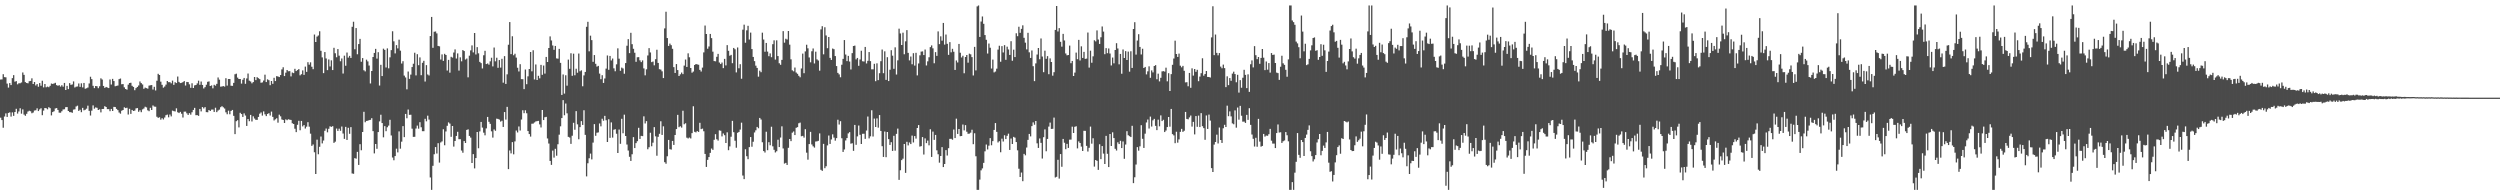<?xml version="1.0" encoding="UTF-8"?>
<svg xmlns="http://www.w3.org/2000/svg" width="1920" height="150">
  <path d="M0 61.061h1v29.313H0zM1 60.992h1v31.243H1zM2 56.980h1v41.145H2zM3 59.223h1v30.277H3zM4 59.395h1v27.674H4zM5 64.185h1v25.628H5zM6 67.282h1v19.437H6zM7 63.794h1v22.486H7zM8 65.350h1v24.218H8zM9 60.027h1v26.306H9zM10 57.713h1v31.295H10zM11 62.702h1v23.307H11zM12 62.320h1v21.215H12zM13 64.785h1v22.438H13zM14 63.924h1v21.673H14zM15 63.950h1v19.185H15zM16 63.336h1v23.937H16zM17 55.664h1v28.334H17zM18 57.479h1v30.538H18zM19 63.059h1v25.898H19zM20 63.737h1v23.637H20zM21 64.021h1v21.637H21zM22 62.359h1v22.689H22zM23 62.176h1v23.268H23zM24 60.175h1v26.821H24zM25 64.510h1v21.904H25zM26 62.952h1v21.925H26zM27 65.655h1v19.036H27zM28 64.549h1v18.663H28zM29 66.634h1v18.643H29zM30 63.810h1v20.204H30zM31 65.858h1v17.304H31zM32 61.997h1v26.496H32zM33 67.145h1v17.821H33zM34 64.501h1v18.466H34zM35 67.001h1v16.136H35zM36 66.508h1v17.439H36zM37 66.991h1v15.347H37zM38 65.902h1v17.182H38zM39 64.149h1v24.466H39zM40 64.449h1v21.609H40zM41 64.082h1v21.353H41zM42 63.609h1v19.707H42zM43 65.401h1v17.613H43zM44 65.856h1v18.560H44zM45 65.414h1v21.138H45zM46 66.513h1v20.092H46zM47 65.437h1v19.995H47zM48 66.582h1v17.494H48zM49 63.712h1v20.208H49zM50 69.109h1v13.232H50zM51 65.925h1v16.319H51zM52 68.436h1v16.787H52zM53 63.826h1v22.271H53zM54 65.199h1v20.961H54zM55 64.842h1v21.790H55zM56 62.492h1v21.703H56zM57 67.193h1v16.798H57zM58 66.573h1v15.207H58zM59 66.419h1v14.738H59zM60 64.126h1v21.060H60zM61 66.692h1v17.594H61zM62 63.982h1v22.211H62zM63 67.129h1v15.692H63zM64 63.712h1v21.000H64zM65 68.145h1v16.130H65zM66 67.776h1v15.697H66zM67 67.211h1v13.925H67zM68 64.089h1v21.046H68zM69 58.919h1v29.796H69zM70 60.777h1v24.205H70zM71 65.872h1v15.074H71zM72 67.671h1v15.775H72zM73 66.037h1v16.452H73zM74 66.259h1v16.509H74zM75 67.726h1v16.777H75zM76 66.266h1v17.700H76zM77 60.136h1v26.200H77zM78 61.093h1v22.623H78zM79 65.998h1v17.654H79zM80 67.467h1v14.095H80zM81 66.769h1v15.399H81zM82 67.213h1v16.580H82zM83 67.628h1v16.182H83zM84 61.047h1v24.379H84zM85 64.929h1v18.725H85zM86 60.587h1v24.683H86zM87 62.256h1v19.817H87zM88 66.261h1v15.946H88zM89 65.945h1v17.677H89zM90 65.714h1v18.876H90zM91 60.754h1v25.665H91zM92 60.313h1v26.983H92zM93 64.696h1v20.330H93zM94 64.554h1v19.934H94zM95 67.094h1v15.333H95zM96 68.335h1v14.729H96zM97 68.868h1v13.873H97zM98 65.009h1v22.927H98zM99 63.739h1v19.840H99zM100 63.531h1v23.925H100zM101 65.874h1v18.533H101zM102 66.772h1v18.471H102zM103 69.248h1v15.718H103zM104 67.678h1v15.583H104zM105 66.742h1v16.249H105zM106 65.639h1v20.213H106zM107 62.579h1v22.103H107zM108 63.858h1v22.305H108zM109 64.893h1v19.135H109zM110 68.216h1v15.148H110zM111 67.284h1v14.708H111zM112 67.673h1v14.788H112zM113 68.097h1v16.626H113zM114 65.744h1v19.654H114zM115 65.488h1v17.308H115zM116 65.323h1v19.151H116zM117 68.761h1v12.234H117zM118 66.660h1v15.214H118zM119 69.461h1v12.497H119zM120 61.997h1v27.675H120zM121 56.692h1v33.813H121zM122 57.594h1v32.456H122zM123 62.732h1v29.167H123zM124 65.110h1v25.686H124zM125 67.321h1v24.434H125zM126 66.470h1v23.779H126zM127 64.954h1v23.539H127zM128 62.185h1v25.850H128zM129 63.123h1v26.983H129zM130 63.057h1v24.898H130zM131 64.007h1v25.411H131zM132 61.887h1v23.062H132zM133 65.199h1v20.135H133zM134 63.119h1v22.493H134zM135 63.771h1v19.416H135zM136 58.777h1v27.430H136zM137 62.860h1v23.985H137zM138 63.773h1v22.165H138zM139 63.570h1v23.763H139zM140 63.059h1v27.217H140zM141 62.265h1v23.477H141zM142 65.707h1v20.009H142zM143 62.933h1v24.111H143zM144 63.096h1v25.159H144zM145 64.767h1v22.138H145zM146 67.456h1v20.618H146zM147 63.927h1v22.282H147zM148 67.596h1v16.844H148zM149 65.577h1v17.240H149zM150 65.289h1v23.207H150zM151 64.046h1v24.376H151zM152 61.954h1v27.047H152zM153 65.149h1v18.531H153zM154 62.622h1v22.932H154zM155 65.213h1v17.018H155zM156 67.944h1v15.333H156zM157 66.943h1v15.354H157zM158 65.073h1v21.023H158zM159 62.812h1v23.433H159zM160 62.533h1v21.941H160zM161 66.069h1v19.187H161zM162 65.584h1v18.588H162zM163 67.834h1v16.297H163zM164 65.147h1v20.815H164zM165 65.794h1v16.951H165zM166 64.412h1v21.694H166zM167 59.496h1v25.374H167zM168 61.192h1v22.964H168zM169 66.568h1v15.759H169zM170 66.401h1v15.141H170zM171 66.101h1v16.333H171zM172 66.515h1v16.835H172zM173 60.040h1v26.255H173zM174 65.744h1v22.005H174zM175 60.688h1v24.319H175zM176 60.647h1v27.114H176zM177 65.856h1v19.320H177zM178 65.964h1v18.444H178zM179 63.629h1v25.331H179zM180 57.042h1v45.949H180zM181 56.589h1v36.500H181zM182 59.580h1v32.710H182zM183 60.661h1v37.160H183zM184 60.686h1v25.953H184zM185 64.188h1v23.420H185zM186 61.244h1v28.567H186zM187 59.837h1v27.228H187zM188 64.355h1v24.385H188zM189 60.244h1v36.482H189zM190 56.479h1v34.962H190zM191 61.963h1v31.115H191zM192 62.581h1v25.663H192zM193 64.014h1v29.259H193zM194 63.023h1v26.304H194zM195 59.118h1v31.939H195zM196 61.560h1v30.490H196zM197 59.306h1v32.726H197zM198 60.047h1v29.748H198zM199 60.793h1v26.509H199zM200 63.531h1v22.834H200zM201 63.288h1v25.489H201zM202 61.874h1v23.671H202zM203 57.335h1v30.494H203zM204 63.048h1v26.120H204zM205 60.931h1v26.594H205zM206 61.572h1v25.360H206zM207 65.456h1v23.264H207zM208 62.222h1v23.504H208zM209 64.348h1v25.418H209zM210 59.763h1v32.747H210zM211 62.279h1v29.368H211zM212 58.484h1v32.330H212zM213 58.704h1v35.489H213zM214 59.180h1v28.906H214zM215 57.671h1v31.685H215zM216 53.311h1v38.439H216zM217 51.668h1v40.506H217zM218 58.395h1v36.047H218zM219 55.829h1v35.887H219zM220 53.767h1v38.547H220zM221 54.749h1v36.823H221zM222 54.623h1v37.292H222zM223 58.692h1v33.431H223zM224 55.717h1v38.943H224zM225 56.190h1v39.034H225zM226 52.842h1v46.036H226zM227 54.565h1v46.908H227zM228 53.822h1v42.049H228zM229 53.055h1v39.737H229zM230 57.859h1v42.184H230zM231 57.008h1v35.882H231zM232 54.057h1v42.998H232zM233 57.479h1v38.565H233zM234 51.139h1v47.569H234zM235 55.177h1v42.108H235zM236 47.793h1v46.072H236zM237 49.640h1v47.645H237zM238 47.896h1v54.749H238zM239 51.249h1v60.767H239zM240 53.169h1v57.796H240zM241 26.541h1v90.384H241zM242 32.268h1v101.344H242zM243 28.091h1v79.176H243zM244 27.253h1v91.247H244zM245 24.028h1v88.716H245zM246 39.027h1v65.827H246zM247 44.071h1v66.061H247zM248 56.156h1v51.788H248zM249 39.999h1v60.476H249zM250 44.902h1v53.836H250zM251 53.867h1v47.755H251zM252 45.676h1v53.239H252zM253 51.029h1v45.990H253zM254 46.312h1v51.137H254zM255 53.828h1v43.113H255zM256 36.692h1v73.014H256zM257 40.933h1v67.887H257zM258 43.987h1v54.706H258zM259 37.674h1v62.900H259zM260 42.771h1v56.068H260zM261 47.031h1v53.401H261zM262 44.888h1v52.296H262zM263 56.479h1v46.054H263zM264 42.755h1v63.896H264zM265 50.459h1v46.988H265zM266 40.329h1v67.164H266zM267 44.254h1v53.884H267zM268 42.911h1v59.824H268zM269 44.481h1v53.170H269zM270 20.572h1v112.648H270zM271 16.672h1v116.832H271zM272 37.836h1v83.633H272zM273 21.535h1v100.332H273zM274 41.666h1v74.967H274zM275 33.868h1v92.818H275zM276 29.853h1v80.893H276zM277 47.392h1v68.025H277zM278 44.598h1v56.802H278zM279 53.973h1v31.913H279zM280 54.831h1v39.048H280zM281 45.815h1v47.047H281zM282 47.173h1v45.553H282zM283 50.308h1v41.968H283zM284 64.103h1v27.938H284zM285 54.504h1v36.260H285zM286 43.762h1v56.963H286zM287 40.633h1v77.160H287zM288 37.523h1v73.060H288zM289 45.014h1v69.240H289zM290 40.082h1v61.337H290zM291 65.701h1v27.558H291zM292 49.786h1v38.329H292zM293 58.438h1v36.102H293zM294 37.370h1v68.125H294zM295 38.274h1v58.576H295zM296 51.826h1v48.943H296zM297 37.161h1v60.599H297zM298 52.483h1v43.994H298zM299 44.030h1v47.990H299zM300 38.523h1v65.534H300zM301 24.023h1v96.967H301zM302 31.741h1v91.337H302zM303 41.002h1v78.842H303zM304 34.662h1v79.492H304zM305 37.177h1v79.844H305zM306 30.473h1v70.444H306zM307 38.912h1v75.253H307zM308 48.809h1v60.000H308zM309 46.983h1v49.883H309zM310 58.051h1v47.263H310zM311 59.475h1v28.045H311zM312 68.628h1v22.186H312zM313 54.945h1v29.199H313zM314 60.546h1v27.647H314zM315 57.278h1v30.847H315zM316 51.489h1v47.352H316zM317 48.926h1v56.180H317zM318 40.508h1v64.559H318zM319 57.889h1v40.847H319zM320 41.643h1v54.827H320zM321 50.072h1v48.734H321zM322 44.087h1v49.769H322zM323 57.735h1v40.007H323zM324 48.228h1v52.531H324zM325 46.703h1v54.070H325zM326 62.634h1v28.622H326zM327 50.011h1v43.195H327zM328 57.175h1v31.648H328zM329 57.932h1v33.941H329zM330 27.686h1v108.615H330zM331 13.026h1v132.781H331zM332 36.694h1v90.653H332zM333 24.364h1v94.113H333zM334 24.161h1v88.782H334zM335 25.637h1v92.257H335zM336 35.289h1v74.699H336zM337 35.587h1v89.297H337zM338 45.728h1v63.660H338zM339 41.759h1v66.830H339zM340 46.765h1v52.506H340zM341 41.334h1v70.213H341zM342 42.231h1v58.746H342zM343 54.169h1v42.431H343zM344 45.964h1v48.041H344zM345 55.797h1v39.126H345zM346 43.625h1v61.426H346zM347 44.254h1v52.511H347zM348 40.320h1v72.264H348zM349 37.939h1v70.341H349zM350 44.973h1v59.446H350zM351 40.990h1v60.242H351zM352 54.215h1v52.708H352zM353 44.016h1v62.895H353zM354 47.111h1v68.506H354zM355 38.466h1v78.842H355zM356 39.210h1v69.135H356zM357 45.747h1v64.074H357zM358 44.943h1v54.825H358zM359 59.374h1v39.938H359zM360 42.755h1v61.632H360zM361 38.681h1v66.999H361zM362 34.875h1v90.330H362zM363 40.221h1v78.151H363zM364 25.360h1v103.962H364zM365 41.830h1v79.588H365zM366 36.175h1v65.177H366zM367 40.958h1v72.907H367zM368 47.498h1v53.397H368zM369 48.479h1v45.175H369zM370 52.560h1v45.427H370zM371 42.439h1v59.437H371zM372 39.038h1v64.909H372zM373 49.226h1v49.377H373zM374 48.738h1v41.089H374zM375 49.660h1v43.891H375zM376 47.090h1v48.061H376zM377 44.357h1v56.519H377zM378 51.004h1v54.676H378zM379 36.497h1v62.918H379zM380 47.120h1v53.339H380zM381 44.325h1v46.809H381zM382 52.094h1v39.249H382zM383 46.129h1v45.708H383zM384 51.936h1v41.479H384zM385 45.156h1v47.560H385zM386 63.471h1v34.010H386zM387 43.135h1v42.932H387zM388 64.455h1v27.375H388zM389 57.085h1v24.992H389zM390 34.335h1v95.535H390zM391 16.926h1v98.638H391zM392 41.549h1v76.265H392zM393 27.832h1v81.314H393zM394 42.448h1v76.098H394zM395 41.245h1v67.356H395zM396 44.243h1v56.004H396zM397 52.023h1v49.714H397zM398 54.900h1v42.200H398zM399 49.297h1v50.977H399zM400 60.754h1v31.030H400zM401 60.844h1v23.864H401zM402 68.472h1v18.455H402zM403 53.421h1v31.268H403zM404 64.659h1v22.337H404zM405 58.637h1v42.026H405zM406 52.970h1v50.016H406zM407 39.947h1v64.964H407zM408 54.792h1v40.238H408zM409 38.617h1v56.322H409zM410 61.050h1v33.008H410zM411 49.505h1v43.758H411zM412 61.439h1v31.600H412zM413 58.239h1v34.585H413zM414 60.150h1v35.372H414zM415 49.823h1v48.050H415zM416 57.424h1v27.056H416zM417 50.349h1v41.877H417zM418 56.534h1v33.527H418zM419 43.748h1v46.006H419zM420 47.596h1v58.750H420zM421 36.868h1v73.349H421zM422 27.949h1v95.647H422zM423 31.078h1v95.544H423zM424 34.902h1v80.739H424zM425 38.258h1v82.793H425zM426 35.266h1v78.997H426zM427 44.849h1v74.729H427zM428 45.081h1v65.727H428zM429 37.521h1v65.923H429zM430 48.262h1v48.750H430zM431 72.885h1v17.778H431zM432 57.188h1v19.695H432zM433 71.889h1v16.636H433zM434 57.802h1v21.698H434zM435 65.781h1v21.245H435zM436 45.788h1v59.318H436zM437 52.837h1v52.781H437zM438 40.931h1v69.567H438zM439 58.218h1v46.020H439zM440 41.222h1v53.085H440zM441 57.797h1v41.836H441zM442 52.766h1v32.572H442zM443 55.859h1v39.609H443zM444 41.123h1v65.837H444zM445 54.714h1v42.937H445zM446 54.037h1v38.981H446zM447 66.243h1v29.696H447zM448 57.903h1v26.773H448zM449 55.243h1v48.348H449zM450 20.572h1v114.914H450zM451 16.740h1v108.656H451zM452 39.429h1v82.133H452zM453 27.406h1v90.547H453zM454 30.814h1v91.602H454zM455 47.452h1v62.083H455zM456 42.304h1v53.046H456zM457 48.997h1v55.322H457zM458 51.132h1v50.829H458zM459 50.578h1v51.103H459zM460 56.541h1v38.263H460zM461 60.848h1v36.162H461zM462 57.761h1v33.445H462zM463 63.712h1v29.000H463zM464 60.237h1v28.771H464zM465 52.705h1v39.668H465zM466 42.604h1v66.473H466zM467 53.584h1v37.988H467zM468 42.963h1v62.909H468zM469 46.461h1v47.521H469zM470 44.978h1v60.721H470zM471 52.464h1v47.148H471zM472 54.712h1v44.507H472zM473 49.393h1v53.333H473zM474 37.097h1v80.430H474zM475 45.053h1v54.413H475zM476 54.369h1v56.052H476zM477 51.940h1v39.277H477zM478 52.558h1v49.815H478zM479 56.648h1v31.419H479zM480 48.436h1v56.008H480zM481 35.117h1v75.862H481zM482 30.048h1v85.537H482zM483 40.816h1v79.609H483zM484 25.179h1v98.441H484zM485 33.929h1v84.571H485zM486 37.500h1v67.805H486zM487 40.489h1v73.225H487zM488 47.475h1v62.472H488zM489 43.998h1v64.459H489zM490 43.874h1v54.266H490zM491 46.328h1v60.362H491zM492 47.740h1v56.624H492zM493 46.401h1v58.128H493zM494 52.547h1v36.821H494zM495 57.838h1v37.006H495zM496 53.238h1v39.803H496zM497 42.599h1v72.046H497zM498 36.969h1v76.127H498zM499 40.274h1v61.657H499zM500 47.729h1v64.585H500zM501 47.239h1v62.335H501zM502 50.164h1v47.466H502zM503 45.477h1v59.240H503zM504 38.214h1v81.378H504zM505 48.331h1v56.718H505zM506 53.142h1v49.629H506zM507 53.432h1v39.702H507zM508 54.767h1v48.844H508zM509 59.944h1v37.098H509zM510 21.819h1v102.751H510zM511 9.000h1v116.745H511zM512 29.237h1v90.764H512zM513 35.264h1v72.206H513zM514 33.504h1v81.062H514zM515 34.715h1v80.185H515zM516 37.461h1v70.767H516zM517 51.572h1v59.726H517zM518 56.001h1v47.682H518zM519 49.191h1v49.924H519zM520 53.831h1v34.394H520zM521 58.363h1v39.339H521zM522 57.101h1v39.863H522zM523 55.694h1v42.293H523zM524 56.923h1v28.114H524zM525 50.375h1v45.063H525zM526 45.705h1v48.954H526zM527 51.416h1v54.331H527zM528 40.952h1v65.379H528zM529 43.970h1v61.653H529zM530 52.242h1v54.104H530zM531 55.817h1v46.416H531zM532 54.959h1v26.660H532zM533 49.896h1v51.330H533zM534 49.171h1v52.506H534zM535 49.443h1v51.197H535zM536 49.741h1v51.607H536zM537 53.682h1v40.616H537zM538 54.961h1v44.212H538zM539 51.933h1v46.855H539zM540 40.221h1v60.602H540zM541 19.590h1v98.636H541zM542 26.090h1v102.136H542zM543 37.413h1v85.372H543zM544 35.692h1v84.928H544zM545 26.056h1v91.323H545zM546 29.274h1v84.806H546zM547 39.702h1v75.411H547zM548 46.898h1v60.460H548zM549 47.102h1v55.974H549zM550 43.639h1v63.312H550zM551 41.389h1v66.574H551zM552 48.038h1v52.087H552zM553 49.187h1v51.192H553zM554 48.019h1v56.718H554zM555 52.306h1v50.174H555zM556 45.229h1v58.624H556zM557 50.210h1v59.609H557zM558 34.669h1v66.953H558zM559 39.015h1v76.354H559zM560 42.810h1v69.606H560zM561 42.123h1v62.884H561zM562 48.550h1v44.271H562zM563 36.793h1v64.758H563zM564 37.843h1v70.227H564zM565 55.593h1v57.874H565zM566 36.461h1v65.553H566zM567 52.446h1v48.890H567zM568 49.319h1v50.224H568zM569 60.461h1v33.765H569zM570 22.808h1v111.996H570zM571 18.929h1v118.652H571zM572 32.831h1v81.794H572zM573 23.275h1v96.676H573zM574 19.794h1v102.460H574zM575 30.361h1v82.657H575zM576 25.024h1v80.235H576zM577 37.695h1v74.981H577zM578 43.710h1v65.148H578zM579 46.955h1v54.754H579zM580 50.450h1v49.643H580zM581 52.174h1v45.301H581zM582 58.868h1v39.625H582zM583 54.270h1v36.313H583zM584 55.453h1v36.370H584zM585 25.101h1v84.136H585zM586 30.377h1v85.663H586zM587 39.754h1v77.375H587zM588 32.982h1v68.182H588zM589 39.651h1v75.692H589zM590 43.149h1v66.036H590zM591 41.000h1v70.588H591zM592 43.934h1v53.401H592zM593 33.955h1v78.432H593zM594 30.954h1v84.086H594zM595 45.760h1v71.348H595zM596 30.961h1v85.223H596zM597 43.076h1v64.218H597zM598 48.610h1v64.342H598zM599 49.747h1v55.905H599zM600 45.987h1v51.039H600zM601 23.925h1v90.110H601zM602 32.794h1v92.845H602zM603 29.750h1v95.324H603zM604 30.359h1v96.313H604zM605 23.804h1v89.711H605zM606 34.289h1v72.454H606zM607 45.580h1v62.806H607zM608 54.014h1v47.871H608zM609 54.799h1v46.178H609zM610 51.888h1v51.856H610zM611 55.724h1v42.440H611zM612 56.673h1v40.980H612zM613 58.216h1v36.459H613zM614 59.315h1v34.848H614zM615 52.597h1v52.039H615zM616 41.176h1v63.195H616zM617 56.227h1v49.471H617zM618 39.452h1v59.787H618zM619 34.351h1v82.891H619zM620 37.099h1v85.516H620zM621 44.147h1v66.473H621zM622 47.866h1v53.408H622zM623 39.352h1v71.618H623zM624 37.239h1v75.122H624zM625 48.743h1v64.603H625zM626 39.688h1v69.016H626zM627 45.628h1v62.905H627zM628 46.472h1v61.659H628zM629 54.295h1v48.148H629zM630 22.577h1v107.839H630zM631 20.119h1v111.083H631zM632 41.707h1v68.766H632zM633 20.929h1v108.258H633zM634 27.251h1v100.424H634zM635 37.040h1v74.646H635zM636 28.425h1v75.649H636zM637 44.419h1v66.109H637zM638 46.042h1v61.071H638zM639 37.280h1v65.882H639zM640 37.795h1v67.862H640zM641 43.041h1v64.971H641zM642 50.732h1v55.340H642zM643 55.946h1v36.001H643zM644 57.117h1v38.533H644zM645 59.326h1v33.758H645zM646 49.718h1v56.466H646zM647 45.197h1v71.502H647zM648 30.762h1v84.040H648zM649 41.869h1v65.997H649zM650 46.935h1v59.112H650zM651 42.920h1v59.554H651zM652 47.282h1v54.216H652zM653 53.339h1v57.020H653zM654 40.787h1v69.236H654zM655 35.339h1v80.501H655zM656 35.003h1v60.927H656zM657 45.605h1v65.594H657zM658 44.501h1v60.265H658zM659 50.517h1v45.871H659zM660 45.669h1v57.858H660zM661 38.944h1v71.655H661zM662 47.031h1v55.715H662zM663 47.262h1v55.425H663zM664 36.065h1v70.568H664zM665 48.766h1v51.501H665zM666 46.701h1v42.774H666zM667 39.999h1v66.290H667zM668 46.955h1v57.752H668zM669 53.224h1v31.440H669zM670 53.259h1v51.579H670zM671 49.017h1v42.060H671zM672 62.338h1v35.175H672zM673 48.628h1v42.318H673zM674 61.519h1v36.553H674zM675 56.209h1v32.177H675zM676 47.019h1v53.543H676zM677 38.049h1v74.216H677zM678 56.239h1v64.278H678zM679 39.407h1v61.625H679zM680 61.329h1v59.396H680zM681 43.922h1v57.436H681zM682 62.258h1v44.619H682zM683 53.533h1v57.782H683zM684 38.555h1v70.673H684zM685 42.773h1v73.156H685zM686 52.847h1v51.438H686zM687 36.326h1v79.368H687zM688 57.259h1v45.576H688zM689 46.337h1v52.412H689zM690 22.005h1v116.130H690zM691 25.701h1v105.056H691zM692 34.543h1v88.425H692zM693 25.072h1v96.791H693zM694 41.684h1v68.899H694zM695 31.753h1v101.021H695zM696 23.167h1v85.720H696zM697 40.590h1v71.090H697zM698 46.385h1v63.021H698zM699 43.414h1v67.228H699zM700 49.377h1v54.784H700zM701 40.844h1v68.574H701zM702 50.395h1v54.111H702zM703 40.572h1v65.878H703zM704 57.930h1v40.389H704zM705 48.736h1v47.313H705zM706 42.503h1v70.087H706zM707 39.626h1v72.598H707zM708 39.496h1v65.791H708zM709 42.309h1v76.352H709zM710 38.020h1v68.279H710zM711 50.292h1v59.636H711zM712 47.120h1v60.842H712zM713 43.961h1v67.677H713zM714 36.207h1v63.060H714zM715 34.879h1v85.633H715zM716 37.097h1v63.996H716zM717 48.598h1v58.837H717zM718 40.015h1v63.619H718zM719 42.908h1v72.543H719zM720 24.117h1v94.344H720zM721 33.895h1v91.012H721zM722 27.894h1v91.916H722zM723 31.258h1v81.742H723zM724 17.631h1v110.687H724zM725 34.243h1v91.719H725zM726 26.532h1v88.766H726zM727 33.657h1v85.789H727zM728 42.128h1v71.682H728zM729 32.352h1v74.285H729zM730 40.166h1v66.432H730zM731 37.489h1v69.817H731zM732 39.732h1v59.748H732zM733 53.709h1v52.323H733zM734 46.426h1v44.690H734zM735 47.990h1v54.880H735zM736 33.726h1v65.358H736zM737 40.505h1v64.097H737zM738 44.154h1v60.298H738zM739 42.785h1v52.870H739zM740 56.261h1v43.898H740zM741 43.764h1v52.355H741zM742 42.256h1v58.908H742zM743 48.127h1v54.619H743zM744 41.196h1v61.424H744zM745 41.711h1v60.183H745zM746 43.856h1v55.795H746zM747 57.962h1v52.795H747zM748 35.989h1v66.383H748zM749 54.080h1v65.938H749zM750 4.889h1v140.920H750zM751 4.198h1v141.609H751zM752 28.372h1v109.581H752zM753 16.512h1v114.294H753zM754 12.634h1v116.688H754zM755 18.267h1v106.807H755zM756 26.944h1v89.256H756zM757 30.585h1v80.414H757zM758 41.089h1v73.676H758zM759 33.458h1v78.391H759zM760 36.639h1v69.439H760zM761 52.615h1v58.929H761zM762 45.776h1v62.602H762zM763 55.602h1v44.209H763zM764 54.916h1v39.604H764zM765 52.716h1v48.567H765zM766 38.086h1v71.307H766zM767 35.113h1v73.330H767zM768 47.406h1v69.520H768zM769 35.447h1v71.028H769zM770 40.272h1v68.405H770zM771 34.657h1v69.222H771zM772 45.939h1v60.879H772zM773 35.861h1v68.434H773zM774 38.013h1v64.646H774zM775 42.165h1v72.989H775zM776 31.652h1v74.717H776zM777 46.635h1v63.955H777zM778 38.136h1v66.999H778zM779 43.822h1v61.891H779zM780 25.564h1v83.527H780zM781 27.798h1v87.681H781zM782 20.528h1v109.059H782zM783 25.198h1v110.744H783zM784 22.151h1v110.369H784zM785 19.439h1v119.735H785zM786 29.050h1v89.132H786zM787 32.748h1v86.562H787zM788 37.958h1v75.338H788zM789 25.214h1v82.199H789zM790 40.189h1v62.682H790zM791 44.469h1v60.284H791zM792 38.763h1v58.102H792zM793 50.832h1v43.147H793zM794 62.329h1v33.461H794zM795 48.708h1v44.216H795zM796 41.888h1v68.208H796zM797 36.884h1v76.704H797zM798 45.495h1v60.842H798zM799 29.539h1v80.181H799zM800 43.426h1v78.341H800zM801 55.449h1v49.920H801zM802 38.914h1v60.442H802zM803 45.168h1v70.989H803zM804 43.101h1v63.616H804zM805 56.971h1v40.268H805zM806 44.861h1v49.320H806zM807 47.596h1v51.435H807zM808 58.106h1v40.833H808zM809 55.467h1v34.859H809zM810 22.996h1v113.303H810zM811 4.603h1v131.172H811zM812 24.184h1v98.551H812zM813 21.588h1v115.576H813zM814 32.103h1v86.235H814zM815 35.822h1v92.255H815zM816 26.003h1v80.716H816zM817 31.052h1v78.553H817zM818 41.041h1v73.520H818zM819 42.501h1v67.968H819zM820 42.240h1v71.380H820zM821 35.035h1v72.220H821zM822 48.546h1v58.689H822zM823 46.809h1v50.465H823zM824 58.344h1v43.786H824zM825 55.765h1v41.598H825zM826 40.407h1v56.548H826zM827 45.470h1v68.478H827zM828 30.634h1v77.960H828zM829 46.417h1v63.401H829zM830 35.580h1v77.004H830zM831 44.469h1v71.474H831zM832 39.825h1v60.632H832zM833 45.186h1v55.340H833zM834 44.989h1v67.015H834zM835 24.976h1v91.403H835zM836 51.913h1v61.591H836zM837 38.905h1v58.301H837zM838 48.198h1v62.136H838zM839 43.263h1v62.923H839zM840 30.910h1v97.038H840zM841 31.783h1v91.122H841zM842 23.360h1v100.185H842zM843 30.345h1v100.121H843zM844 33.730h1v77.072H844zM845 28.615h1v93.582H845zM846 20.302h1v91.881H846zM847 24.255h1v93.696H847zM848 41.638h1v84.306H848zM849 36.978h1v67.359H849zM850 40.860h1v77.258H850zM851 37.225h1v91.099H851zM852 41.098h1v61.792H852zM853 50.276h1v61.840H853zM854 44.181h1v57.434H854zM855 48.651h1v57.366H855zM856 38.409h1v75.860H856zM857 33.165h1v82.460H857zM858 37.196h1v72.106H858zM859 49.397h1v61.248H859zM860 41.396h1v66.757H860zM861 56.644h1v57.057H861zM862 37.965h1v70.693H862zM863 44.540h1v77.405H863zM864 39.274h1v71.740H864zM865 46.095h1v54.674H865zM866 39.649h1v64.239H866zM867 55.051h1v49.538H867zM868 39.375h1v65.903H868zM869 52.180h1v44.440H869zM870 22.256h1v118.368H870zM871 17.054h1v119.082H871zM872 41.913h1v84.438H872zM873 31.155h1v81.840H873zM874 26.269h1v89.437H874zM875 36.035h1v76.365H875zM876 41.840h1v54.289H876zM877 37.404h1v69.174H877zM878 52.229h1v61.385H878zM879 51.423h1v51.209H879zM880 57.147h1v36.917H880zM881 54.787h1v37.038H881zM882 50.958h1v47.752H882zM883 59.766h1v29.792H883zM884 54.082h1v43.074H884zM885 55.579h1v36.862H885zM886 50.677h1v40.609H886zM887 50.004h1v46.644H887zM888 60.855h1v39.094H888zM889 56.580h1v35.306H889zM890 62.494h1v34.521H890zM891 59.752h1v28.890H891zM892 54.813h1v38.187H892zM893 54.609h1v37.398H893zM894 54.998h1v46.407H894zM895 51.968h1v48.279H895zM896 62.485h1v35.095H896zM897 56.197h1v33.653H897zM898 69.903h1v27.364H898zM899 56.948h1v26.695H899zM900 49.786h1v53.232H900zM901 44.957h1v59.052H901zM902 31.210h1v78.743H902zM903 41.467h1v59.725H903zM904 43.707h1v65.848H904zM905 41.153h1v65.896H905zM906 50.439h1v50.829H906zM907 51.702h1v47.274H907zM908 50.610h1v50.689H908zM909 54.375h1v46.017H909zM910 63.270h1v22.705H910zM911 63.151h1v28.206H911zM912 66.275h1v25.397H912zM913 56.021h1v34.129H913zM914 67.413h1v21.305H914zM915 52.499h1v44.717H915zM916 58.070h1v35.537H916zM917 52.993h1v50.202H917zM918 55.147h1v34.017H918zM919 53.616h1v43.765H919zM920 62.373h1v26.390H920zM921 58.848h1v38.737H921zM922 56.197h1v30.703H922zM923 44.751h1v52.145H923zM924 58.131h1v40.295H924zM925 56.838h1v50.540H925zM926 54.529h1v34.156H926zM927 59.097h1v39.915H927zM928 59.143h1v28.892H928zM929 59.521h1v33.108H929zM930 28.697h1v100.444H930zM931 4.816h1v127.269H931zM932 42.327h1v68.750H932zM933 26.502h1v82.572H933zM934 40.624h1v62.792H934zM935 42.519h1v67.672H935zM936 40.775h1v57.185H936zM937 51.171h1v56.356H937zM938 52.414h1v57.336H938zM939 49.631h1v48.865H939zM940 52.334h1v43.534H940zM941 66.939h1v30.618H941zM942 58.607h1v22.563H942zM943 65.389h1v23.832H943zM944 59.974h1v25.569H944zM945 62.036h1v27.350H945zM946 56.545h1v38.222H946zM947 55.032h1v40.398H947zM948 56.875h1v27.917H948zM949 63.178h1v34.889H949zM950 57.456h1v25.127H950zM951 71.095h1v20.806H951zM952 61.562h1v19.746H952zM953 67.374h1v21.511H953zM954 59.724h1v33.724H954zM955 53.600h1v39.799H955zM956 57.495h1v36.894H956zM957 67.667h1v20.568H957zM958 57.095h1v34.983H958zM959 70.560h1v12.536H959zM960 49.368h1v46.537H960zM961 46.392h1v56.919H961zM962 51.782h1v54.836H962zM963 35.417h1v77.118H963zM964 42.371h1v63.445H964zM965 45.424h1v67.270H965zM966 43.764h1v47.512H966zM967 49.006h1v59.719H967zM968 44.490h1v68.139H968zM969 37.630h1v74.438H969zM970 44.302h1v58.583H970zM971 53.842h1v51.071H971zM972 47.193h1v56.926H972zM973 53.513h1v50.785H973zM974 48.427h1v54.653H974zM975 55.742h1v43.209H975zM976 40.750h1v67.304H976zM977 42.167h1v68.125H977zM978 41.911h1v68.389H978zM979 48.395h1v65.310H979zM980 55.742h1v46.436H980zM981 56.170h1v39.421H981zM982 61.331h1v40.428H982zM983 51.228h1v50.337H983zM984 42.817h1v66.976H984zM985 48.663h1v59.806H985zM986 49.798h1v58.105H986zM987 53.629h1v47.817H987zM988 58.932h1v44.940H988zM989 45.641h1v62.902H989zM990 4.200h1v141.609H990zM991 4.200h1v141.609H991zM992 15.740h1v124.161H992zM993 16.988h1v128.821H993zM994 19.061h1v113.552H994zM995 31.938h1v92.344H995zM996 33.346h1v68.837H996zM997 36.232h1v82.724H997zM998 44.728h1v76.475H998zM999 11.945h1v95.555H999zM1000 24.277h1v84.813H1000zM1001 39.445h1v80.348H1001zM1002 33.588h1v72.346H1002zM1003 50.015h1v53.358H1003zM1004 49.413h1v50.302H1004zM1005 45.213h1v51.103H1005zM1006 38.731h1v77.437H1006zM1007 34.804h1v85.104H1007zM1008 29.169h1v94.852H1008zM1009 28.743h1v93.555H1009zM1010 39.029h1v80.039H1010zM1011 38.528h1v70.899H1011zM1012 45.909h1v60.982H1012zM1013 43.751h1v59.153H1013zM1014 33.920h1v85.349H1014zM1015 42.851h1v72.999H1015zM1016 34.339h1v77.491H1016zM1017 38.638h1v74.969H1017zM1018 55.193h1v54.150H1018zM1019 46.861h1v54.470H1019zM1020 39.608h1v85.324H1020zM1021 23.463h1v108.464H1021zM1022 20.002h1v111.504H1022zM1023 18.972h1v120.398H1023zM1024 24.845h1v109.497H1024zM1025 32.057h1v92.653H1025zM1026 31.364h1v87.853H1026zM1027 36.729h1v76.242H1027zM1028 44.215h1v67.441H1028zM1029 30.595h1v87.469H1029zM1030 34.323h1v71.801H1030zM1031 48.649h1v58.093H1031zM1032 47.488h1v45.443H1032zM1033 50.301h1v43.117H1033zM1034 53.233h1v40.758H1034zM1035 47.134h1v46.180H1035zM1036 37.644h1v69.469H1036zM1037 29.562h1v85.628H1037zM1038 39.457h1v76.615H1038zM1039 43.938h1v72.023H1039zM1040 45.012h1v66.535H1040zM1041 37.370h1v67.395H1041zM1042 48.912h1v60.060H1042zM1043 44.794h1v62.923H1043zM1044 42.210h1v64.303H1044zM1045 40.670h1v60.430H1045zM1046 50.313h1v62.067H1046zM1047 51.942h1v48.865H1047zM1048 59.457h1v36.377H1048zM1049 56.012h1v31.877H1049zM1050 24.113h1v113.559H1050zM1051 4.200h1v130.263H1051zM1052 26.809h1v101.147H1052zM1053 4.198h1v133.662H1053zM1054 34.133h1v85.367H1054zM1055 36.047h1v77.578H1055zM1056 35.152h1v73.696H1056zM1057 42.185h1v67.350H1057zM1058 45.868h1v65.862H1058zM1059 32.872h1v89.778H1059zM1060 40.123h1v72.364H1060zM1061 34.200h1v83.925H1061zM1062 40.739h1v63.138H1062zM1063 41.636h1v65.814H1063zM1064 47.340h1v58.627H1064zM1065 48.241h1v53.536H1065zM1066 33.101h1v85.473H1066zM1067 31.634h1v87.134H1067zM1068 22.048h1v104.175H1068zM1069 34.458h1v87.324H1069zM1070 41.052h1v77.846H1070zM1071 36.557h1v66.171H1071zM1072 37.482h1v77.372H1072zM1073 34.392h1v69.982H1073zM1074 38.711h1v80.520H1074zM1075 35.376h1v78.693H1075zM1076 35.358h1v82.344H1076zM1077 29.329h1v91.479H1077zM1078 44.808h1v64.836H1078zM1079 48.768h1v65.514H1079zM1080 28.640h1v99.027H1080zM1081 21.785h1v97.535H1081zM1082 18.022h1v115.619H1082zM1083 20.338h1v105.042H1083zM1084 24.891h1v98.629H1084zM1085 34.254h1v89.416H1085zM1086 37.516h1v78.666H1086zM1087 31.638h1v88.860H1087zM1088 41.412h1v72.362H1088zM1089 39.196h1v89.607H1089zM1090 23.607h1v95.150H1090zM1091 51.796h1v57.796H1091zM1092 31.110h1v69.817H1092zM1093 38.676h1v72.021H1093zM1094 28.084h1v75.369H1094zM1095 25.067h1v83.591H1095zM1096 33.330h1v85.965H1096zM1097 33.868h1v80.096H1097zM1098 29.672h1v85.001H1098zM1099 33.618h1v79.371H1099zM1100 33.497h1v79.506H1100zM1101 43.620h1v57.249H1101zM1102 46.857h1v53.916H1102zM1103 51.709h1v50.195H1103zM1104 52.091h1v55.535H1104zM1105 43.304h1v51.426H1105zM1106 42.625h1v65.365H1106zM1107 49.631h1v60.733H1107zM1108 53.153h1v45.557H1108zM1109 48.823h1v47.157H1109zM1110 13.943h1v128.711H1110zM1111 4.198h1v127.768H1111zM1112 29.317h1v116.492H1112zM1113 5.695h1v118.205H1113zM1114 37.280h1v90.781H1114zM1115 28.194h1v98.748H1115zM1116 33.730h1v73.229H1116zM1117 40.910h1v74.147H1117zM1118 41.295h1v70.426H1118zM1119 34.708h1v77.535H1119zM1120 30.263h1v85.022H1120zM1121 33.206h1v80.364H1121zM1122 38.276h1v65.463H1122zM1123 43.453h1v66.146H1123zM1124 44.451h1v57.713H1124zM1125 50.919h1v53.250H1125zM1126 35.012h1v60.352H1126zM1127 43.481h1v61.385H1127zM1128 35.097h1v82.957H1128zM1129 39.299h1v70.494H1129zM1130 34.845h1v81.302H1130zM1131 39.253h1v74.486H1131zM1132 45.362h1v74.864H1132zM1133 45.818h1v60.147H1133zM1134 42.030h1v76.205H1134zM1135 36.552h1v79.084H1135zM1136 32.629h1v83.465H1136zM1137 42.158h1v73.683H1137zM1138 40.375h1v67.265H1138zM1139 50.276h1v46.196H1139zM1140 40.114h1v67.219H1140zM1141 31.149h1v95.503H1141zM1142 26.610h1v101.101H1142zM1143 30.521h1v96.416H1143zM1144 27.381h1v82.341H1144zM1145 36.209h1v92.504H1145zM1146 5.786h1v106.784H1146zM1147 34.106h1v90.852H1147zM1148 40.524h1v81.946H1148zM1149 28.903h1v86.770H1149zM1150 31.815h1v76.937H1150zM1151 33.485h1v78.052H1151zM1152 28.377h1v78.237H1152zM1153 50.436h1v53.337H1153zM1154 38.768h1v61.879H1154zM1155 36.118h1v68.393H1155zM1156 31.565h1v76.651H1156zM1157 41.391h1v79.616H1157zM1158 31.849h1v87.617H1158zM1159 34.950h1v80.645H1159zM1160 44.639h1v77.350H1160zM1161 34.110h1v79.446H1161zM1162 37.951h1v70.691H1162zM1163 32.158h1v72.417H1163zM1164 36.736h1v74.532H1164zM1165 44.504h1v76.187H1165zM1166 51.242h1v58.279H1166zM1167 46.729h1v68.025H1167zM1168 46.953h1v57.613H1168zM1169 52.913h1v48.423H1169zM1170 25.793h1v107.695H1170zM1171 16.750h1v102.870H1171zM1172 38.976h1v76.370H1172zM1173 35.985h1v72.557H1173zM1174 33.691h1v85.855H1174zM1175 42.043h1v62.749H1175zM1176 36.495h1v64.010H1176zM1177 43.030h1v71.058H1177zM1178 52.551h1v57.601H1178zM1179 42.414h1v53.003H1179zM1180 47.674h1v66.365H1180zM1181 52.574h1v54.649H1181zM1182 59.649h1v41.756H1182zM1183 57.012h1v42.220H1183zM1184 60.775h1v37.727H1184zM1185 46.788h1v55.200H1185zM1186 43.925h1v59.064H1186zM1187 48.672h1v56.196H1187zM1188 45.564h1v59.288H1188zM1189 50.180h1v44.349H1189zM1190 58.916h1v37.244H1190zM1191 55.334h1v37.251H1191zM1192 59.617h1v32.550H1192zM1193 53.531h1v48.576H1193zM1194 43.156h1v63.474H1194zM1195 45.488h1v57.878H1195zM1196 52.931h1v44.019H1196zM1197 53.634h1v41.229H1197zM1198 56.628h1v38.615H1198zM1199 56.023h1v35.921H1199zM1200 47.770h1v48.274H1200zM1201 35.312h1v71.343H1201zM1202 48.493h1v73.223H1202zM1203 29.606h1v81.082H1203zM1204 44.405h1v59.405H1204zM1205 39.324h1v81.687H1205zM1206 35.349h1v71.783H1206zM1207 46.365h1v60.751H1207zM1208 49.857h1v64.248H1208zM1209 54.366h1v37.487H1209zM1210 50.672h1v50.302H1210zM1211 55.659h1v45.397H1211zM1212 62.503h1v34.658H1212zM1213 53.139h1v48.808H1213zM1214 48.502h1v74.807H1214zM1215 41.430h1v67.308H1215zM1216 46.838h1v68.680H1216zM1217 33.875h1v92.847H1217zM1218 26.434h1v90.224H1218zM1219 39.967h1v75.129H1219zM1220 36.232h1v74.960H1220zM1221 35.525h1v68.446H1221zM1222 41.183h1v68.091H1222zM1223 49.287h1v60.826H1223zM1224 46.362h1v58.009H1224zM1225 42.020h1v67.018H1225zM1226 59.869h1v43.509H1226zM1227 43.462h1v55.186H1227zM1228 62.121h1v40.371H1228zM1229 52.707h1v45.583H1229zM1230 22.753h1v115.210H1230zM1231 11.291h1v132.980H1231zM1232 17.626h1v119.080H1232zM1233 23.694h1v115.596H1233zM1234 17.999h1v112.877H1234zM1235 23.563h1v106.537H1235zM1236 22.483h1v98.274H1236zM1237 22.939h1v100.886H1237zM1238 39.416h1v80.236H1238zM1239 23.470h1v102.122H1239zM1240 31.570h1v78.627H1240zM1241 37.738h1v65.795H1241zM1242 32.526h1v78.535H1242zM1243 34.708h1v69.508H1243zM1244 44.646h1v58.643H1244zM1245 52.386h1v48.547H1245zM1246 40.299h1v69.561H1246zM1247 34.179h1v77.052H1247zM1248 35.019h1v66.480H1248zM1249 42.220h1v72.701H1249zM1250 37.015h1v69.714H1250zM1251 39.862h1v72.504H1251zM1252 40.121h1v68.414H1252zM1253 43.961h1v62.076H1253zM1254 46.413h1v69.842H1254zM1255 42.318h1v61.778H1255zM1256 41.968h1v66.622H1256zM1257 42.959h1v59.700H1257zM1258 46.996h1v68.000H1258zM1259 54.984h1v40.858H1259zM1260 39.425h1v77.050H1260zM1261 9.933h1v110.261H1261zM1262 24.067h1v112.294H1262zM1263 24.905h1v101.870H1263zM1264 25.772h1v103.507H1264zM1265 30.338h1v90.856H1265zM1266 24.346h1v87.837H1266zM1267 41.272h1v76.624H1267zM1268 46.813h1v75.066H1268zM1269 38.086h1v59.231H1269zM1270 51.169h1v48.238H1270zM1271 58.223h1v40.082H1271zM1272 54.620h1v38.052H1272zM1273 57.623h1v41.632H1273zM1274 54.016h1v39.334H1274zM1275 50.018h1v52.964H1275zM1276 38.768h1v65.699H1276zM1277 31.913h1v84.262H1277zM1278 44.119h1v85.498H1278zM1279 40.784h1v74.967H1279zM1280 50.986h1v59.213H1280zM1281 35.287h1v67.395H1281zM1282 54.126h1v49.568H1282zM1283 45.238h1v52.268H1283zM1284 43.616h1v56.878H1284zM1285 47.484h1v59.288H1285zM1286 47.816h1v52.367H1286zM1287 60.706h1v43.273H1287zM1288 51.682h1v45.624H1288zM1289 60.706h1v34.312H1289zM1290 24.003h1v108.524H1290zM1291 9.638h1v118.995H1291zM1292 17.285h1v121.165H1292zM1293 11.007h1v117.244H1293zM1294 21.197h1v111.259H1294zM1295 20.780h1v107.267H1295zM1296 35.783h1v74.745H1296zM1297 48.463h1v60.195H1297zM1298 46.799h1v64.399H1298zM1299 25.665h1v88.878H1299zM1300 31.316h1v97.411H1300zM1301 43.135h1v68.375H1301zM1302 40.778h1v68.515H1302zM1303 44.785h1v58.748H1303zM1304 51.757h1v43.268H1304zM1305 50.947h1v42.792H1305zM1306 40.537h1v74.443H1306zM1307 29.201h1v94.305H1307zM1308 40.361h1v86.752H1308zM1309 24.264h1v104.713H1309zM1310 36.044h1v75.340H1310zM1311 30.979h1v76.123H1311zM1312 43.872h1v61.469H1312zM1313 40.778h1v70.538H1313zM1314 32.977h1v93.374H1314zM1315 39.095h1v91.907H1315zM1316 35.257h1v87.295H1316zM1317 37.939h1v70.648H1317zM1318 28.512h1v85.019H1318zM1319 40.583h1v69.194H1319zM1320 37.360h1v88.984H1320zM1321 31.783h1v88.297H1321zM1322 19.654h1v103.609H1322zM1323 25.838h1v91.321H1323zM1324 30.121h1v96.523H1324zM1325 6.544h1v106.859H1325zM1326 27.207h1v92.870H1326zM1327 24.708h1v101.206H1327zM1328 41.002h1v82.291H1328zM1329 30.148h1v87.159H1329zM1330 37.871h1v73.678H1330zM1331 31.897h1v77.258H1331zM1332 52.288h1v54.660H1332zM1333 40.901h1v67.789H1333zM1334 48.800h1v58.764H1334zM1335 38.351h1v67.304H1335zM1336 34.815h1v77.015H1336zM1337 26.662h1v90.240H1337zM1338 39.542h1v77.691H1338zM1339 32.510h1v91.563H1339zM1340 46.234h1v64.303H1340zM1341 36.818h1v79.030H1341zM1342 45.902h1v61.914H1342zM1343 42.636h1v63.017H1343zM1344 48.573h1v59.256H1344zM1345 42.968h1v78.302H1345zM1346 43.698h1v59.368H1346zM1347 47.227h1v55.393H1347zM1348 49.956h1v49.643H1348zM1349 46.273h1v48.487H1349zM1350 29.006h1v101.284H1350zM1351 13.907h1v117.338H1351zM1352 40.372h1v71.094H1352zM1353 24.035h1v91.879H1353zM1354 40.803h1v71.762H1354zM1355 38.091h1v79.501H1355zM1356 35.417h1v66.340H1356zM1357 46.321h1v66.377H1357zM1358 43.137h1v57.613H1358zM1359 38.983h1v59.176H1359zM1360 46.170h1v56.047H1360zM1361 54.689h1v52.287H1361zM1362 54.636h1v32.559H1362zM1363 58.937h1v36.775H1363zM1364 56.060h1v33.568H1364zM1365 63.114h1v34.429H1365zM1366 49.553h1v53.168H1366zM1367 41.592h1v59.004H1367zM1368 52.721h1v37.331H1368zM1369 55.474h1v46.642H1369zM1370 55.387h1v30.581H1370zM1371 63.531h1v33.939H1371zM1372 57.314h1v33.825H1372zM1373 55.852h1v45.141H1373zM1374 53.176h1v51.298H1374zM1375 50.294h1v44.738H1375zM1376 55.222h1v53.571H1376zM1377 63.702h1v32.090H1377zM1378 57.024h1v45.983H1378zM1379 62.828h1v26.045H1379zM1380 47.921h1v48.100H1380zM1381 41.348h1v59.979H1381zM1382 42.407h1v75.022H1382zM1383 40.528h1v64.175H1383zM1384 35.799h1v78.009H1384zM1385 49.322h1v53.200H1385zM1386 45.243h1v44.401H1386zM1387 46.481h1v58.247H1387zM1388 50.013h1v50.352H1388zM1389 59.111h1v37.311H1389zM1390 59.594h1v30.840H1390zM1391 57.529h1v36.457H1391zM1392 55.680h1v38.798H1392zM1393 60.539h1v31.527H1393zM1394 59.894h1v35.434H1394zM1395 56.477h1v39.842H1395zM1396 50.031h1v40.872H1396zM1397 55.433h1v41.943H1397zM1398 53.483h1v48.956H1398zM1399 54.270h1v32.309H1399zM1400 56.953h1v39.361H1400zM1401 56.973h1v30.348H1401zM1402 59.958h1v29.643H1402zM1403 51.965h1v41.449H1403zM1404 51.244h1v48.361H1404zM1405 54.630h1v39.611H1405zM1406 62.579h1v38.357H1406zM1407 56.854h1v31.053H1407zM1408 64.403h1v27.530H1408zM1409 60.548h1v26.855H1409zM1410 33.318h1v97.810H1410zM1411 10.114h1v116.157H1411zM1412 42.430h1v72.545H1412zM1413 30.192h1v75.559H1413zM1414 47.516h1v72.948H1414zM1415 44.810h1v66.594H1415zM1416 44.122h1v54.456H1416zM1417 46.848h1v54.715H1417zM1418 48.846h1v63.340H1418zM1419 46.401h1v51.117H1419zM1420 53.680h1v56.544H1420zM1421 61.384h1v27.285H1421zM1422 70.155h1v20.682H1422zM1423 55.522h1v32.458H1423zM1424 68.211h1v22.973H1424zM1425 54.012h1v40.398H1425zM1426 56.138h1v48.119H1426zM1427 49.702h1v46.283H1427zM1428 58.949h1v45.333H1428zM1429 49.329h1v48.617H1429zM1430 62.544h1v35.317H1430zM1431 54.426h1v38.093H1431zM1432 64.508h1v21.424H1432zM1433 54.787h1v38.853H1433zM1434 61.711h1v30.858H1434zM1435 50.624h1v53.655H1435zM1436 62.453h1v25.498H1436zM1437 56.891h1v37.748H1437zM1438 67.035h1v20.453H1438zM1439 58.198h1v28.176H1439zM1440 38.390h1v69.242H1440zM1441 40.251h1v62.644H1441zM1442 40.736h1v64.807H1442zM1443 44.627h1v63.621H1443zM1444 45.529h1v64.695H1444zM1445 41.201h1v78.918H1445zM1446 41.430h1v56.747H1446zM1447 42.938h1v75.544H1447zM1448 53.373h1v51.149H1448zM1449 41.235h1v53.126H1449zM1450 52.606h1v47.794H1450zM1451 49.773h1v41.604H1451zM1452 51.231h1v39.467H1452zM1453 51.352h1v39.924H1453zM1454 58.076h1v37.830H1454zM1455 56.683h1v39.220H1455zM1456 42.352h1v63.880H1456zM1457 45.186h1v49.162H1457zM1458 54.202h1v48.551H1458zM1459 46.806h1v48.730H1459zM1460 52.304h1v44.562H1460zM1461 53.876h1v37.521H1461zM1462 56.966h1v37.411H1462zM1463 57.616h1v43.184H1463zM1464 43.217h1v58.970H1464zM1465 43.355h1v54.722H1465zM1466 53.783h1v43.577H1466zM1467 47.438h1v47.656H1467zM1468 43.520h1v67.354H1468zM1469 31.128h1v109.614H1469zM1470 4.198h1v141.611H1470zM1471 4.198h1v132.186H1471zM1472 26.493h1v119.314H1472zM1473 22.337h1v110.458H1473zM1474 20.911h1v108.775H1474zM1475 10.455h1v126.505H1475zM1476 22.717h1v95.008H1476zM1477 32.096h1v99.023H1477zM1478 18.810h1v100.682H1478zM1479 31.803h1v70.808H1479zM1480 43.080h1v72.376H1480zM1481 31.128h1v70.764H1481zM1482 51.739h1v49.719H1482zM1483 39.853h1v59.153H1483zM1484 54.595h1v45.791H1484zM1485 51.805h1v49.332H1485zM1486 37.692h1v85.178H1486zM1487 32.279h1v88.798H1487zM1488 37.827h1v88.004H1488zM1489 37.280h1v63.820H1489zM1490 44.003h1v77.068H1490zM1491 41.084h1v71.135H1491zM1492 51.386h1v50.140H1492zM1493 51.151h1v59.655H1493zM1494 39.050h1v69.380H1494zM1495 34.978h1v74.781H1495zM1496 34.680h1v76.727H1496zM1497 41.888h1v67.070H1497zM1498 44.863h1v55.200H1498zM1499 42.975h1v68.766H1499zM1500 38.324h1v74.555H1500zM1501 33.218h1v84.042H1501zM1502 11.124h1v113.667H1502zM1503 33.730h1v88.096H1503zM1504 29.935h1v102.019H1504zM1505 24.378h1v105.329H1505zM1506 29.057h1v90.764H1506zM1507 39.345h1v75.818H1507zM1508 43.142h1v77.759H1508zM1509 38.058h1v74.321H1509zM1510 47.852h1v59.904H1510zM1511 44.685h1v61.682H1511zM1512 56.893h1v45.461H1512zM1513 57.729h1v41.474H1513zM1514 52.814h1v43.685H1514zM1515 50.219h1v46.972H1515zM1516 44.843h1v69.767H1516zM1517 28.512h1v90.085H1517zM1518 37.319h1v83.770H1518zM1519 39.349h1v62.733H1519zM1520 28.203h1v84.898H1520zM1521 38.722h1v79.245H1521zM1522 49.226h1v53.207H1522zM1523 49.812h1v47.439H1523zM1524 46.387h1v63.399H1524zM1525 43.302h1v59.602H1525zM1526 53.581h1v52.394H1526zM1527 50.018h1v51.968H1527zM1528 56.818h1v38.622H1528zM1529 55.671h1v42.218H1529zM1530 24.792h1v121.017H1530zM1531 4.198h1v141.611H1531zM1532 27.654h1v107.187H1532zM1533 22.275h1v97.807H1533zM1534 24.243h1v98.082H1534zM1535 31.064h1v97.801H1535zM1536 28.844h1v85.429H1536zM1537 35.312h1v80.467H1537zM1538 41.384h1v77.395H1538zM1539 28.301h1v88.803H1539zM1540 38.619h1v71.199H1540zM1541 39.143h1v72.742H1541zM1542 42.968h1v70.616H1542zM1543 40.855h1v63.431H1543zM1544 51.180h1v51.460H1544zM1545 48.649h1v56.629H1545zM1546 43.666h1v69.899H1546zM1547 25.003h1v95.942H1547zM1548 43.398h1v77.155H1548zM1549 30.913h1v82.602H1549zM1550 38.429h1v77.585H1550zM1551 41.139h1v69.847H1551zM1552 46.559h1v71.408H1552zM1553 40.226h1v71.174H1553zM1554 37.349h1v77.150H1554zM1555 27.555h1v99.364H1555zM1556 32.462h1v86.526H1556zM1557 34.339h1v85.654H1557zM1558 36.960h1v70.881H1558zM1559 43.881h1v69.238H1559zM1560 36.415h1v76.784H1560zM1561 29.789h1v88.830H1561zM1562 22.362h1v96.747H1562zM1563 25.424h1v94.946H1563zM1564 31.899h1v88.338H1564zM1565 19.775h1v112.591H1565zM1566 17.912h1v95.445H1566zM1567 21.535h1v107.169H1567zM1568 32.213h1v84.839H1568zM1569 27.942h1v86.844H1569zM1570 37.912h1v76.869H1570zM1571 33.341h1v73.511H1571zM1572 49.574h1v57.089H1572zM1573 39.040h1v71.758H1573zM1574 31.084h1v75.969H1574zM1575 36.697h1v70.735H1575zM1576 12.556h1v108.075H1576zM1577 31.281h1v90.870H1577zM1578 35.973h1v83.365H1578zM1579 33.527h1v67.892H1579zM1580 41.423h1v75.100H1580zM1581 48.541h1v62.442H1581zM1582 49.519h1v55.045H1582zM1583 44.234h1v56.388H1583zM1584 47.285h1v55.985H1584zM1585 38.967h1v69.336H1585zM1586 56.900h1v57.711H1586zM1587 42.549h1v56.638H1587zM1588 53.494h1v50.952H1588zM1589 55.566h1v43.481H1589zM1590 14.520h1v125.024H1590zM1591 4.200h1v128.544H1591zM1592 10.975h1v117.082H1592zM1593 32.021h1v78.242H1593zM1594 21.151h1v98.933H1594zM1595 28.711h1v102.438H1595zM1596 21.421h1v85.843H1596zM1597 41.119h1v74.672H1597zM1598 41.050h1v74.820H1598zM1599 32.380h1v91.039H1599zM1600 41.068h1v71.286H1600zM1601 42.558h1v78.927H1601zM1602 48.134h1v62.518H1602zM1603 44.868h1v68.725H1603zM1604 38.136h1v64.532H1604zM1605 45.570h1v52.687H1605zM1606 50.851h1v53.333H1606zM1607 37.665h1v79.430H1607zM1608 29.757h1v85.129H1608zM1609 37.262h1v77.070H1609zM1610 37.202h1v91.712H1610zM1611 30.771h1v78.583H1611zM1612 37.582h1v74.866H1612zM1613 36.738h1v72.779H1613zM1614 34.982h1v77.791H1614zM1615 28.237h1v90.696H1615zM1616 40.050h1v81.293H1616zM1617 43.419h1v66.427H1617zM1618 38.010h1v70.300H1618zM1619 44.062h1v71.197H1619zM1620 26.058h1v84.083H1620zM1621 23.744h1v93.213H1621zM1622 23.909h1v106.901H1622zM1623 15.145h1v110.886H1623zM1624 29.050h1v105.024H1624zM1625 18.107h1v106.248H1625zM1626 35.126h1v78.558H1626zM1627 30.778h1v101.802H1627zM1628 36.330h1v81.003H1628zM1629 31.034h1v72.973H1629zM1630 23.676h1v103.594H1630zM1631 38.924h1v77.553H1631zM1632 38.914h1v71.252H1632zM1633 37.745h1v65.875H1633zM1634 36.514h1v70.112H1634zM1635 31.650h1v83.024H1635zM1636 29.812h1v88.675H1636zM1637 34.815h1v95.178H1637zM1638 32.975h1v89.989H1638zM1639 43.096h1v77.737H1639zM1640 33.286h1v91.824H1640zM1641 41.233h1v68.917H1641zM1642 38.686h1v65.207H1642zM1643 32.105h1v76.010H1643zM1644 29.123h1v87.581H1644zM1645 36.154h1v84.711H1645zM1646 32.048h1v79.206H1646zM1647 47.255h1v64.475H1647zM1648 37.537h1v73.925H1648zM1649 55.399h1v47.981H1649zM1650 29.436h1v109.629H1650zM1651 16.708h1v116.972H1651zM1652 30.157h1v94.454H1652zM1653 32.149h1v88.233H1653zM1654 28.610h1v83.809H1654zM1655 38.557h1v92.953H1655zM1656 32.643h1v74.447H1656zM1657 33.325h1v73.795H1657zM1658 46.857h1v60.785H1658zM1659 41.975h1v69.366H1659zM1660 49.912h1v55.026H1660zM1661 60.244h1v46.597H1661zM1662 43.247h1v56.628H1662zM1663 57.005h1v44.212H1663zM1664 48.704h1v47.947H1664zM1665 49.731h1v50.252H1665zM1666 47.495h1v66.761H1666zM1667 39.812h1v67.702H1667zM1668 41.984h1v62.525H1668zM1669 46.282h1v62.477H1669zM1670 44.582h1v57.240H1670zM1671 50.938h1v48.478H1671zM1672 55.042h1v41.405H1672zM1673 51.636h1v64.720H1673zM1674 50.047h1v55.159H1674zM1675 40.940h1v74.042H1675zM1676 47.385h1v53.765H1676zM1677 36.848h1v64.557H1677zM1678 45.699h1v51.362H1678zM1679 50.448h1v54.067H1679zM1680 36.138h1v87.478H1680zM1681 44.467h1v70.522H1681zM1682 49.342h1v51.767H1682zM1683 50.940h1v49.405H1683zM1684 49.603h1v51.373H1684zM1685 50.846h1v52.767H1685zM1686 54.497h1v47.750H1686zM1687 52.377h1v45.683H1687zM1688 54.346h1v44.761H1688zM1689 52.304h1v45.459H1689zM1690 50.265h1v47.134H1690zM1691 50.512h1v42.641H1691zM1692 52.512h1v42.277H1692zM1693 47.015h1v46.638H1693zM1694 57.344h1v39.920H1694zM1695 60.127h1v34.917H1695zM1696 58.539h1v36.091H1696zM1697 57.305h1v35.374H1697zM1698 57.681h1v34.379H1698zM1699 55.911h1v36.542H1699zM1700 61.432h1v31.891H1700zM1701 59.537h1v31.865H1701zM1702 58.646h1v35.965H1702zM1703 57.703h1v31.877H1703zM1704 58.752h1v33.122H1704zM1705 60.352h1v31.886H1705zM1706 58.823h1v30.845H1706zM1707 60.974h1v31.852H1707zM1708 59.367h1v32.930H1708zM1709 59.992h1v30.419H1709zM1710 61.535h1v27.285H1710zM1711 59.981h1v31.025H1711zM1712 60.033h1v28.059H1712zM1713 61.324h1v26.894H1713zM1714 64.446h1v26.107H1714zM1715 60.752h1v27.256H1715zM1716 60.553h1v26.908H1716zM1717 64.112h1v23.875H1717zM1718 60.537h1v26.130H1718zM1719 63.663h1v24.868H1719zM1720 58.221h1v29.245H1720zM1721 61.022h1v25.711H1721zM1722 62.146h1v25.463H1722zM1723 63.176h1v23.383H1723zM1724 65.918h1v20.110H1724zM1725 63.277h1v21.801H1725zM1726 65.167h1v23.827H1726zM1727 65.021h1v20.105H1727zM1728 64.437h1v22.355H1728zM1729 63.705h1v22.119H1729zM1730 64.407h1v19.828H1730zM1731 64.362h1v19.805H1731zM1732 64.526h1v20.364H1732zM1733 64.071h1v20.902H1733zM1734 63.613h1v20.373H1734zM1735 63.828h1v19.831H1735zM1736 65.735h1v18.533H1736zM1737 63.572h1v19.295H1737zM1738 66.639h1v18.057H1738zM1739 66.346h1v16.933H1739zM1740 66.996h1v18.805H1740zM1741 64.886h1v19.094H1741zM1742 67.163h1v15.708H1742zM1743 66.376h1v17.155H1743zM1744 66.882h1v15.255H1744zM1745 65.891h1v16.299H1745zM1746 66.458h1v14.775H1746zM1747 66.511h1v16.773H1747zM1748 64.922h1v17.777H1748zM1749 66.417h1v14.848H1749zM1750 64.153h1v17.592H1750zM1751 67.715h1v13.896H1751zM1752 63.313h1v18.581H1752zM1753 65.891h1v16.356H1753zM1754 68.156h1v12.783H1754zM1755 66.676h1v15.386H1755zM1756 69.006h1v12.431H1756zM1757 67.637h1v13.383H1757zM1758 67.454h1v13.692H1758zM1759 69.065h1v12.442H1759zM1760 68.964h1v13.282H1760zM1761 68.974h1v12.174H1761zM1762 69.102h1v11.215H1762zM1763 69.626h1v10.133H1763zM1764 69.328h1v10.222H1764zM1765 69.587h1v10.357H1765zM1766 68.477h1v10.893H1766zM1767 68.353h1v11.538H1767zM1768 70.695h1v8.842H1768zM1769 69.445h1v10.160H1769zM1770 71.063h1v8.542H1770zM1771 68.768h1v9.794H1771zM1772 70.935h1v7.917H1772zM1773 69.115h1v10.055H1773zM1774 70.489h1v7.839H1774zM1775 71.667h1v6.901H1775zM1776 70.196h1v8.061H1776zM1777 71.464h1v6.759H1777zM1778 70.949h1v7.162H1778zM1779 71.404h1v6.864H1779zM1780 72.267h1v6.020H1780zM1781 71.706h1v6.645H1781zM1782 72.521h1v5.635H1782zM1783 71.871h1v7.473H1783zM1784 72.215h1v6.562H1784zM1785 71.766h1v6.997H1785zM1786 72.105h1v6.134H1786zM1787 72.746h1v5.198H1787zM1788 71.695h1v6.466H1788zM1789 73.059h1v4.074H1789zM1790 71.935h1v6.022H1790zM1791 72.700h1v5.441H1791zM1792 72.537h1v4.715H1792zM1793 72.334h1v5.930H1793zM1794 72.425h1v4.825H1794zM1795 72.475h1v5.873H1795zM1796 73.162h1v3.937H1796zM1797 72.974h1v5.072H1797zM1798 72.702h1v5.342H1798zM1799 73.082h1v4.429H1799zM1800 72.803h1v5.058H1800zM1801 72.851h1v4.646H1801zM1802 72.464h1v5.068H1802zM1803 73.080h1v4.067H1803zM1804 73.283h1v4.099H1804zM1805 73.158h1v4.122H1805zM1806 73.160h1v3.639H1806zM1807 72.784h1v4.138H1807zM1808 73.343h1v3.653H1808zM1809 72.709h1v3.951H1809zM1810 72.764h1v3.685H1810zM1811 73.270h1v3.287H1811zM1812 73.196h1v3.394H1812zM1813 73.480h1v2.943H1813zM1814 73.226h1v3.296H1814zM1815 73.558h1v3.239H1815zM1816 73.038h1v3.690H1816zM1817 72.984h1v3.021H1817zM1818 73.448h1v3.147H1818zM1819 73.425h1v2.694H1819zM1820 73.306h1v2.852H1820zM1821 73.350h1v2.692H1821zM1822 73.835h1v2.170H1822zM1823 73.400h1v2.813H1823zM1824 73.808h1v2.071H1824zM1825 73.574h1v2.623H1825zM1826 74.151h1v2.076H1826zM1827 73.840h1v2.081H1827zM1828 73.778h1v2.293H1828zM1829 74.119h1v1.973H1829zM1830 73.961h1v2.190H1830zM1831 74.084h1v1.781H1831zM1832 73.883h1v2.392H1832zM1833 74.103h1v1.978H1833zM1834 74.018h1v1.719H1834zM1835 74.018h1v2.049H1835zM1836 74.213h1v1.431H1836zM1837 74.084h1v1.895H1837zM1838 74.192h1v1.600H1838zM1839 74.018h1v1.939H1839zM1840 74.007h1v1.728H1840zM1841 74.281h1v1.307H1841zM1842 74.300h1v1.476H1842zM1843 74.341h1v1.211H1843zM1844 74.428h1v1.387H1844zM1845 74.515h1v1.055H1845zM1846 74.393h1v1.323H1846zM1847 74.453h1v1.231H1847zM1848 74.529h1v1.000H1848zM1849 74.503h1v1.039H1849zM1850 74.567h1v1.000H1850zM1851 74.554h1v1.000H1851zM1852 74.508h1v1.000H1852zM1853 74.490h1v1.000H1853zM1854 74.540h1v1.000H1854zM1855 74.686h1v1.000H1855zM1856 74.590h1v1.000H1856zM1857 74.686h1v1.000H1857zM1858 74.686h1v1.000H1858zM1859 74.664h1v1.000H1859zM1860 74.741h1v1.000H1860zM1861 74.629h1v1.000H1861zM1862 74.824h1v1.000H1862zM1863 74.721h1v1.000H1863zM1864 74.764h1v1.000H1864zM1865 74.700h1v1.000H1865zM1866 74.773h1v1.000H1866zM1867 74.670h1v1.000H1867zM1868 74.739h1v1.000H1868zM1869 74.840h1v1.000H1869zM1870 74.780h1v1.000H1870zM1871 74.863h1v1.000H1871zM1872 74.734h1v1.000H1872zM1873 74.890h1v1.000H1873zM1874 74.771h1v1.000H1874zM1875 74.812h1v1.000H1875zM1876 74.888h1v1.000H1876zM1877 74.840h1v1.000H1877zM1878 74.911h1v1.000H1878zM1879 74.840h1v1.000H1879zM1880 74.929h1v1.000H1880zM1881 74.881h1v1.000H1881zM1882 74.908h1v1.000H1882zM1883 74.938h1v1.000H1883zM1884 74.913h1v1.000H1884zM1885 74.961h1v1.000H1885zM1886 74.922h1v1.000H1886zM1887 74.959h1v1.000H1887zM1888 74.934h1v1.000H1888zM1889 74.952h1v1.000H1889zM1890 74.966h1v1.000H1890zM1891 74.959h1v1.000H1891zM1892 74.977h1v1.000H1892zM1893 74.968h1v1.000H1893zM1894 74.982h1v1.000H1894zM1895 74.975h1v1.000H1895zM1896 74.984h1v1.000H1896zM1897 74.991h1v1.000H1897zM1898 74.991h1v1.000H1898zM1899 74.993h1v1.000H1899zM1900 74.995h1v1.000H1900zM1901 74.998h1v1.000H1901zM1902 74.998h1v1.000H1902zM1903 75.000h1v1.000H1903zM1904 75.000h1v1.000H1904zM1905 75.000h1v1.000H1905zM1906 75.000h1v1.000H1906zM1907 75.000h1v1.000H1907zM1908 75.000h1v1.000H1908zM1909 75.000h1v1.000H1909zM1910 75.000h1v1.000H1910zM1911 75.000h1v1.000H1911zM1912 75.000h1v1.000H1912zM1913 75.000h1v1.000H1913zM1914 75.000h1v1.000H1914zM1915 75.000h1v1.000H1915zM1916 75.000h1v1.000H1916zM1917 75.000h1v1.000H1917zM1918 75.000h1v1.000H1918zM1919 75.000h1v1.000H1919z" fill="#4a4a4a"></path>
</svg>
